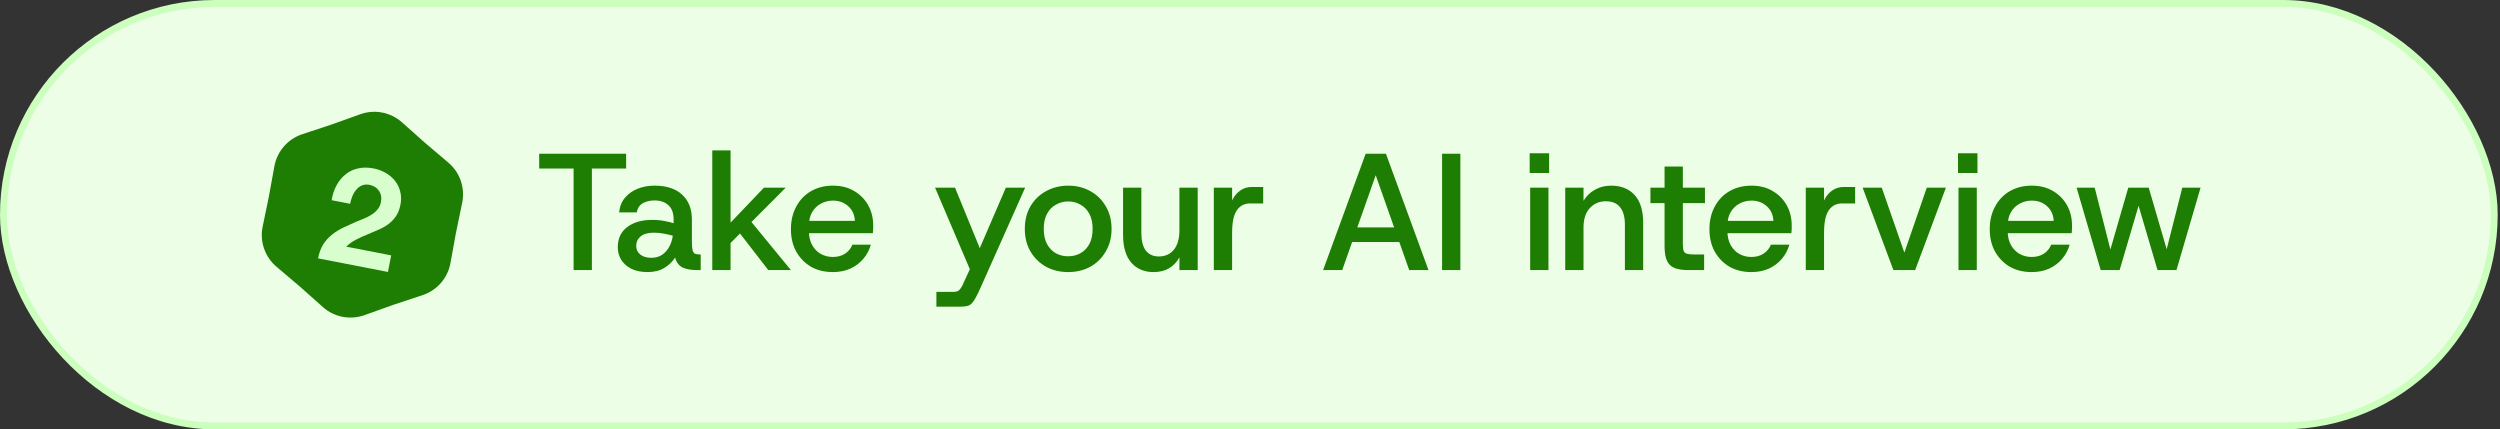 <svg width="361" height="62" viewBox="0 0 361 62" fill="none" xmlns="http://www.w3.org/2000/svg">
<rect x="0" y="0" width="361" height="62" fill="#333333" stroke="none"/>
<rect x="0.5" y="0.5" width="359.667" height="61" rx="30.5" fill="white"/>
<rect x="0.5" y="0.5" width="359.667" height="61" rx="30.5" fill="#ECFFE6"/>
<rect x="0.5" y="0.5" width="359.667" height="61" rx="30.5" stroke="#CCFEBE"/>
<path d="M52.033 16.494C54.1 15.754 56.406 16.202 58.046 17.663L61.361 20.615L64.746 23.487C66.42 24.907 67.185 27.128 66.74 29.278L65.841 33.626L65.046 37.993C64.653 40.153 63.112 41.926 61.028 42.616L56.813 44.01L52.633 45.506C50.566 46.246 48.26 45.797 46.621 44.337L43.306 41.385L39.921 38.513C38.247 37.093 37.482 34.871 37.927 32.722L38.826 28.374L39.621 24.007C40.014 21.847 41.555 20.074 43.639 19.384L47.853 17.99L52.033 16.494Z" fill="#1E7D03"/>
<path d="M47.888 28.909C48.015 28.119 48.248 27.41 48.587 26.783C48.928 26.143 49.357 25.615 49.873 25.2C50.391 24.77 50.99 24.48 51.672 24.327C52.37 24.164 53.13 24.162 53.955 24.322C54.583 24.445 55.16 24.658 55.684 24.964C56.222 25.272 56.671 25.652 57.032 26.102C57.393 26.553 57.645 27.07 57.789 27.655C57.947 28.243 57.961 28.87 57.831 29.538C57.696 30.231 57.469 30.805 57.15 31.259C56.831 31.713 56.45 32.101 56.007 32.423C55.567 32.731 55.081 32.996 54.548 33.219C54.029 33.444 53.504 33.668 52.971 33.89C52.442 34.1 51.92 34.338 51.406 34.605C50.892 34.872 50.42 35.208 49.988 35.613L56.486 36.876L56.021 39.271L45.929 37.31C46.085 36.511 46.331 35.839 46.668 35.293C47.018 34.75 47.434 34.288 47.915 33.906C48.4 33.511 48.942 33.168 49.541 32.877C50.154 32.589 50.795 32.299 51.463 32.008C51.804 31.857 52.166 31.71 52.547 31.567C52.93 31.41 53.285 31.228 53.611 31.02C53.95 30.814 54.242 30.565 54.489 30.274C54.749 29.985 54.92 29.631 55.001 29.212C55.131 28.544 55.035 27.989 54.714 27.546C54.408 27.093 53.954 26.808 53.352 26.691C52.946 26.612 52.58 26.643 52.254 26.783C51.944 26.913 51.673 27.118 51.442 27.399C51.213 27.667 51.023 27.983 50.87 28.348C50.734 28.701 50.63 29.062 50.558 29.428L47.888 28.909Z" fill="#D8FECD"/>
<path d="M82.828 39V24.336H77.86V22.2H90.412V24.336H85.468V39H82.828ZM93.525 39.288C92.597 39.288 91.805 39.128 91.149 38.808C90.509 38.472 90.021 38.032 89.685 37.488C89.365 36.944 89.205 36.352 89.205 35.712C89.205 34.448 89.661 33.472 90.573 32.784C91.485 32.096 92.685 31.752 94.173 31.752C94.845 31.752 95.445 31.808 95.973 31.92C96.501 32.016 96.933 32.12 97.269 32.232V31.68C97.269 30.752 97.013 30.064 96.501 29.616C96.005 29.168 95.341 28.944 94.509 28.944C93.885 28.944 93.333 29.072 92.853 29.328C92.373 29.584 92.069 30.032 91.941 30.672H89.397C89.493 29.808 89.781 29.096 90.261 28.536C90.757 27.96 91.373 27.528 92.109 27.24C92.845 26.952 93.645 26.808 94.509 26.808C96.237 26.808 97.565 27.24 98.493 28.104C99.437 28.968 99.909 30.16 99.909 31.68V34.8C99.909 35.408 99.941 35.848 100.005 36.12C100.085 36.392 100.205 36.568 100.365 36.648C100.541 36.712 100.773 36.744 101.061 36.744H101.181V39H100.605C99.805 39 99.133 38.88 98.589 38.64C98.061 38.4 97.693 37.92 97.485 37.2C97.101 37.792 96.581 38.288 95.925 38.688C95.269 39.088 94.469 39.288 93.525 39.288ZM94.053 37.224C94.661 37.224 95.181 37.08 95.613 36.792C96.045 36.488 96.389 36.096 96.645 35.616C96.917 35.12 97.085 34.592 97.149 34.032C96.797 33.936 96.381 33.84 95.901 33.744C95.421 33.648 94.933 33.6 94.437 33.6C93.589 33.6 92.949 33.776 92.517 34.128C92.085 34.48 91.869 34.944 91.869 35.52C91.869 36.016 92.061 36.424 92.445 36.744C92.829 37.064 93.365 37.224 94.053 37.224ZM105.278 35.304L104.246 33.456L110.318 27.096H113.462L105.278 35.304ZM102.854 39V21.72H105.494V39H102.854ZM110.942 39L106.19 32.856L107.822 31.224L114.206 39H110.942ZM120.257 39.288C119.073 39.288 118.025 39.032 117.113 38.52C116.217 37.992 115.505 37.264 114.977 36.336C114.465 35.408 114.209 34.328 114.209 33.096C114.209 31.864 114.465 30.776 114.977 29.832C115.489 28.872 116.201 28.128 117.113 27.6C118.025 27.072 119.081 26.808 120.281 26.808C121.449 26.808 122.465 27.064 123.329 27.576C124.209 28.088 124.889 28.776 125.369 29.64C125.849 30.504 126.089 31.472 126.089 32.544C126.089 32.704 126.089 32.88 126.089 33.072C126.089 33.248 126.073 33.448 126.041 33.672H116.153V31.896H123.449C123.401 31 123.073 30.288 122.465 29.76C121.873 29.232 121.145 28.968 120.281 28.968C119.657 28.968 119.081 29.112 118.553 29.4C118.025 29.672 117.601 30.08 117.281 30.624C116.961 31.152 116.801 31.832 116.801 32.664V33.336C116.801 34.136 116.961 34.824 117.281 35.4C117.601 35.96 118.017 36.384 118.529 36.672C119.057 36.96 119.633 37.104 120.257 37.104C120.961 37.104 121.553 36.944 122.033 36.624C122.513 36.304 122.865 35.872 123.089 35.328H125.753C125.545 36.08 125.185 36.76 124.673 37.368C124.177 37.96 123.553 38.432 122.801 38.784C122.065 39.12 121.217 39.288 120.257 39.288ZM135.216 44.28V42.144H137.688C137.928 42.144 138.12 42.112 138.264 42.048C138.424 41.984 138.576 41.848 138.72 41.64C138.88 41.432 139.048 41.104 139.224 40.656L140.424 38.064L140.232 39.312L135.024 27.096H137.904L141.48 35.832L145.248 27.096H148.032L141.624 41.472C141.352 42.096 141.112 42.592 140.904 42.96C140.712 43.328 140.52 43.608 140.328 43.8C140.152 43.992 139.936 44.12 139.68 44.184C139.424 44.248 139.104 44.28 138.72 44.28H135.216ZM154.246 39.288C153.062 39.288 151.998 39.032 151.054 38.52C150.11 37.992 149.358 37.256 148.798 36.312C148.254 35.368 147.982 34.28 147.982 33.048C147.982 31.8 148.254 30.712 148.798 29.784C149.358 28.84 150.11 28.112 151.054 27.6C152.014 27.072 153.078 26.808 154.246 26.808C155.446 26.808 156.51 27.072 157.438 27.6C158.382 28.112 159.126 28.84 159.67 29.784C160.23 30.712 160.51 31.8 160.51 33.048C160.51 34.28 160.23 35.368 159.67 36.312C159.126 37.256 158.382 37.992 157.438 38.52C156.494 39.032 155.43 39.288 154.246 39.288ZM154.222 37.008C154.878 37.008 155.47 36.864 155.998 36.576C156.542 36.272 156.974 35.832 157.294 35.256C157.614 34.664 157.774 33.928 157.774 33.048C157.774 32.168 157.614 31.44 157.294 30.864C156.974 30.272 156.542 29.832 155.998 29.544C155.47 29.24 154.894 29.088 154.27 29.088C153.63 29.088 153.038 29.24 152.494 29.544C151.95 29.832 151.518 30.272 151.198 30.864C150.878 31.44 150.718 32.168 150.718 33.048C150.718 33.928 150.878 34.664 151.198 35.256C151.518 35.832 151.942 36.272 152.47 36.576C153.014 36.864 153.598 37.008 154.222 37.008ZM166.563 39.288C165.235 39.288 164.171 38.84 163.371 37.944C162.571 37.032 162.171 35.688 162.171 33.912V27.096H164.811V33.648C164.811 34.768 165.027 35.616 165.459 36.192C165.907 36.752 166.531 37.032 167.331 37.032C168.259 37.032 168.987 36.704 169.515 36.048C170.043 35.392 170.307 34.456 170.307 33.24V27.096H172.947V39H170.307V37.152C169.955 37.824 169.459 38.352 168.819 38.736C168.195 39.104 167.443 39.288 166.563 39.288ZM175.277 39V27.096H177.917V28.944C178.205 28.336 178.589 27.864 179.069 27.528C179.549 27.176 180.109 27 180.749 27H182.405V29.376H180.485C179.941 29.376 179.477 29.528 179.093 29.832C178.709 30.12 178.413 30.576 178.205 31.2C178.013 31.824 177.917 32.616 177.917 33.576V39H175.277ZM191.057 39L197.201 22.2H200.129L206.273 39H203.489L198.089 23.712H199.217L193.817 39H191.057ZM193.889 34.944L194.633 32.832H202.697L203.441 34.944H193.889ZM208.237 39V22.2H210.877V39H208.237ZM220.957 39V27.096H223.597V39H220.957ZM220.885 24.984V22.128H223.693V24.984H220.885ZM226.019 39V27.096H228.659V28.992C229.059 28.32 229.603 27.792 230.291 27.408C230.979 27.008 231.763 26.808 232.643 26.808C234.099 26.808 235.235 27.264 236.051 28.176C236.867 29.072 237.275 30.408 237.275 32.184V39H234.635V32.448C234.635 31.328 234.403 30.488 233.939 29.928C233.491 29.352 232.803 29.064 231.875 29.064C230.947 29.064 230.179 29.392 229.571 30.048C228.963 30.704 228.659 31.64 228.659 32.856V39H226.019ZM243.771 39C243.035 39 242.411 38.912 241.899 38.736C241.387 38.56 241.003 38.224 240.747 37.728C240.491 37.232 240.363 36.512 240.363 35.568V29.328H238.323V27.096H240.363V24.048H243.003V27.096H246.195V29.328H243.003V35.208C243.003 35.672 243.043 36.016 243.123 36.24C243.219 36.448 243.379 36.584 243.603 36.648C243.843 36.712 244.187 36.744 244.635 36.744H246.075V39H243.771ZM252.89 39.288C251.706 39.288 250.658 39.032 249.746 38.52C248.85 37.992 248.138 37.264 247.61 36.336C247.098 35.408 246.842 34.328 246.842 33.096C246.842 31.864 247.098 30.776 247.61 29.832C248.122 28.872 248.834 28.128 249.746 27.6C250.658 27.072 251.714 26.808 252.914 26.808C254.082 26.808 255.098 27.064 255.962 27.576C256.842 28.088 257.522 28.776 258.002 29.64C258.482 30.504 258.722 31.472 258.722 32.544C258.722 32.704 258.722 32.88 258.722 33.072C258.722 33.248 258.706 33.448 258.674 33.672H248.786V31.896H256.082C256.034 31 255.706 30.288 255.098 29.76C254.506 29.232 253.778 28.968 252.914 28.968C252.29 28.968 251.714 29.112 251.186 29.4C250.658 29.672 250.234 30.08 249.914 30.624C249.594 31.152 249.434 31.832 249.434 32.664V33.336C249.434 34.136 249.594 34.824 249.914 35.4C250.234 35.96 250.65 36.384 251.162 36.672C251.69 36.96 252.266 37.104 252.89 37.104C253.594 37.104 254.186 36.944 254.666 36.624C255.146 36.304 255.498 35.872 255.722 35.328H258.386C258.178 36.08 257.818 36.76 257.306 37.368C256.81 37.96 256.186 38.432 255.434 38.784C254.698 39.12 253.85 39.288 252.89 39.288ZM260.753 39V27.096H263.393V28.944C263.681 28.336 264.065 27.864 264.545 27.528C265.025 27.176 265.585 27 266.225 27H267.881V29.376H265.961C265.417 29.376 264.953 29.528 264.569 29.832C264.185 30.12 263.889 30.576 263.681 31.2C263.489 31.824 263.393 32.616 263.393 33.576V39H260.753ZM273.406 39L268.966 27.096H271.726L274.99 36.48L278.23 27.096H280.99L276.55 39H273.406ZM282.808 39V27.096H285.448V39H282.808ZM282.736 24.984V22.128H285.544V24.984H282.736ZM293.366 39.288C292.182 39.288 291.134 39.032 290.222 38.52C289.326 37.992 288.614 37.264 288.086 36.336C287.574 35.408 287.318 34.328 287.318 33.096C287.318 31.864 287.574 30.776 288.086 29.832C288.598 28.872 289.31 28.128 290.222 27.6C291.134 27.072 292.19 26.808 293.39 26.808C294.558 26.808 295.574 27.064 296.438 27.576C297.318 28.088 297.998 28.776 298.478 29.64C298.958 30.504 299.198 31.472 299.198 32.544C299.198 32.704 299.198 32.88 299.198 33.072C299.198 33.248 299.182 33.448 299.15 33.672H289.262V31.896H296.558C296.51 31 296.182 30.288 295.574 29.76C294.982 29.232 294.254 28.968 293.39 28.968C292.766 28.968 292.19 29.112 291.662 29.4C291.134 29.672 290.71 30.08 290.39 30.624C290.07 31.152 289.91 31.832 289.91 32.664V33.336C289.91 34.136 290.07 34.824 290.39 35.4C290.71 35.96 291.126 36.384 291.638 36.672C292.166 36.96 292.742 37.104 293.366 37.104C294.07 37.104 294.662 36.944 295.142 36.624C295.622 36.304 295.974 35.872 296.198 35.328H298.862C298.654 36.08 298.294 36.76 297.782 37.368C297.286 37.96 296.662 38.432 295.91 38.784C295.174 39.12 294.326 39.288 293.366 39.288ZM303.339 39L299.859 27.096H302.475L305.043 37.224H304.395L307.323 27.096H310.275L313.227 37.224H312.555L315.123 27.096H317.763L314.283 39H311.547L308.451 28.488H309.171L306.075 39H303.339Z" fill="#1E7D03"/>
</svg>

